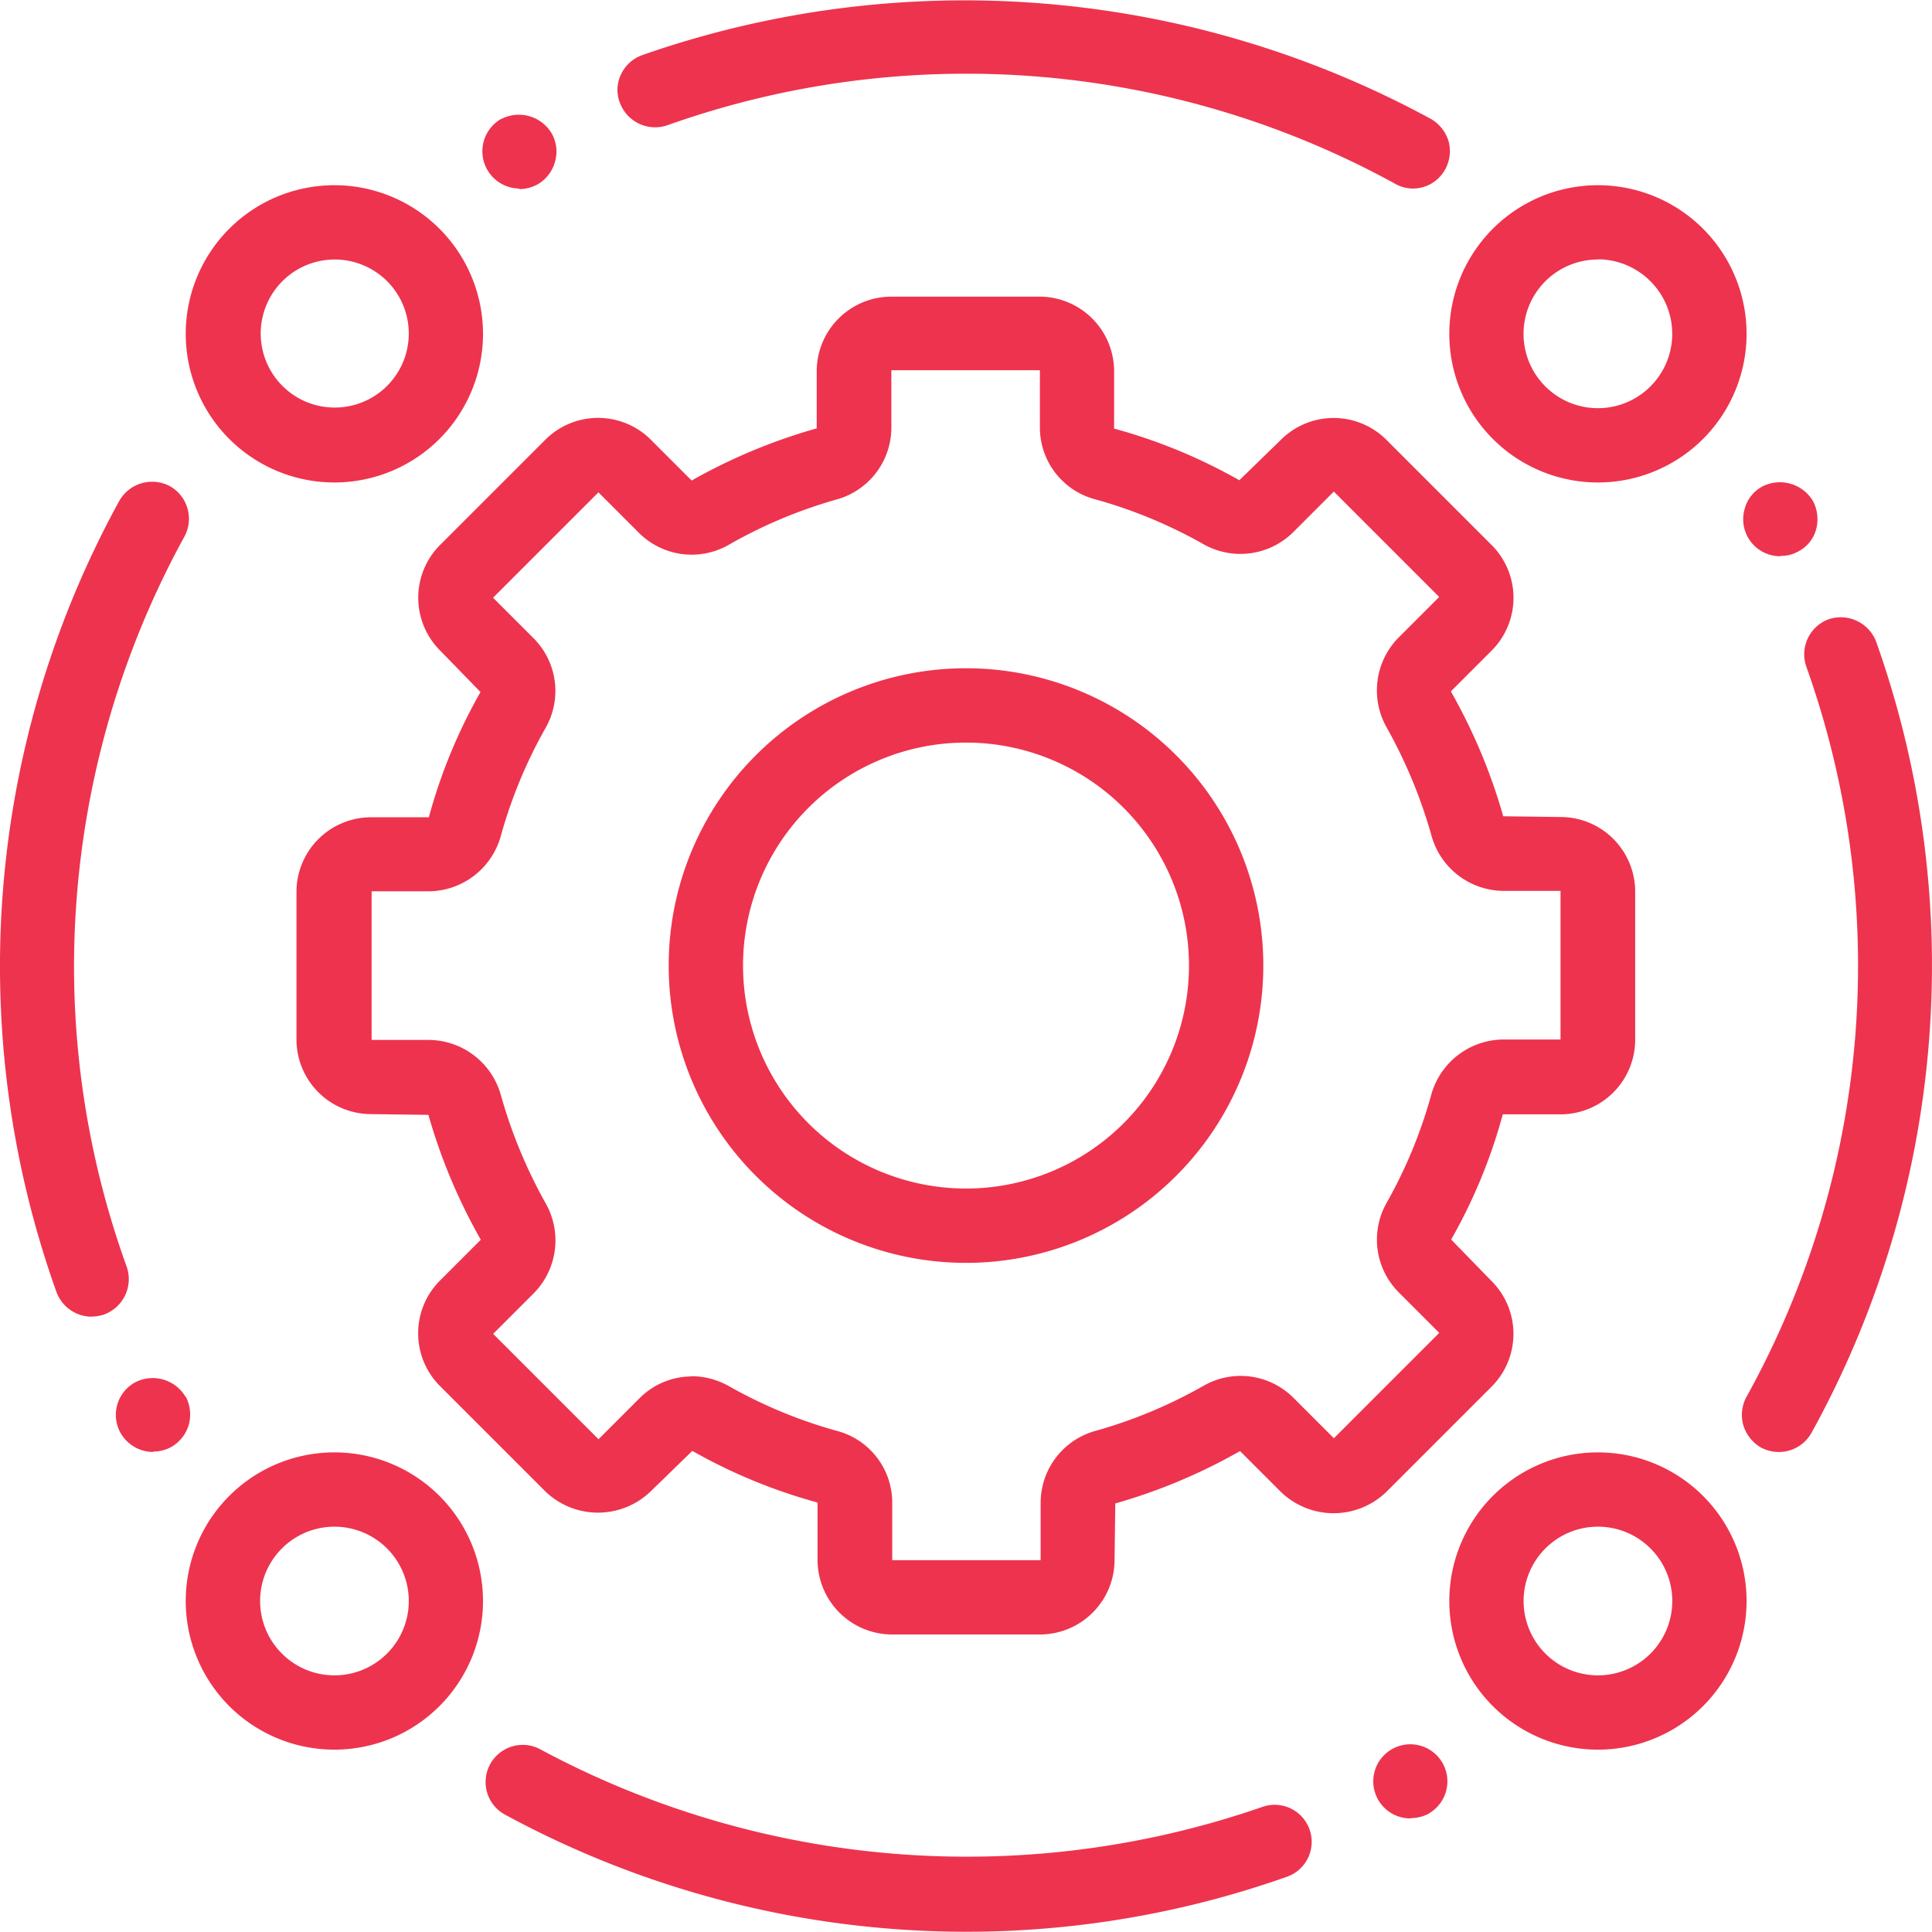 <svg xmlns="http://www.w3.org/2000/svg" width="44" height="44" viewBox="0 0 44 44"><g transform="translate(-260 -162.994)"><g transform="translate(260 163)"><path d="M7.617,10.982A3.385,3.385,0,1,1,11,7.6a3.385,3.385,0,0,1-3.383,3.382Zm0-5.078a1.686,1.686,0,1,0,1.2.495,1.693,1.693,0,0,0-1.2-.495Z" fill="#ee334e"/><path d="M36.392,10.982A3.385,3.385,0,1,1,39.777,7.6,3.385,3.385,0,0,1,36.392,10.982Zm0-5.078a1.693,1.693,0,1,0,1.2.5A1.693,1.693,0,0,0,36.392,5.9Z" fill="#ee334e"/><path d="M7.617,39.841A3.385,3.385,0,1,1,11,36.457a3.385,3.385,0,0,1-3.383,3.384Zm0-5.078A1.693,1.693,0,1,0,9.31,36.456a1.693,1.693,0,0,0-1.693-1.693Z" fill="#ee334e"/><path d="M36.392,39.841a3.385,3.385,0,1,1,3.385-3.385,3.385,3.385,0,0,1-3.385,3.385Zm0-5.078a1.693,1.693,0,1,0,1.693,1.693,1.693,1.693,0,0,0-1.693-1.693Z" fill="#ee334e"/><path d="M22,28.755a6.771,6.771,0,1,1,6.771-6.771A6.771,6.771,0,0,1,22,28.755Zm0-11.849a5.078,5.078,0,1,0,5.078,5.078A5.078,5.078,0,0,0,22,16.906Z" fill="#ee334e"/><path d="M23.7,37.218H20.312a1.7,1.7,0,0,1-1.693-1.693V34.213a12.353,12.353,0,0,1-2.852-1.176l-.948.922a1.728,1.728,0,0,1-2.4,0l-2.4-2.4a1.7,1.7,0,0,1,0-2.4l.931-.931a12.826,12.826,0,0,1-1.193-2.844l-1.312-.017a1.7,1.7,0,0,1-1.693-1.693V20.3a1.7,1.7,0,0,1,1.693-1.693H9.767a12.206,12.206,0,0,1,1.176-2.852l-.922-.948a1.7,1.7,0,0,1,0-2.4l2.4-2.4a1.7,1.7,0,0,1,2.4,0l.931.931A12.832,12.832,0,0,1,18.6,9.75V8.443A1.7,1.7,0,0,1,20.3,6.75h3.38a1.7,1.7,0,0,1,1.693,1.693V9.755a12.356,12.356,0,0,1,2.852,1.176l.948-.922a1.7,1.7,0,0,1,2.4,0l2.4,2.4a1.7,1.7,0,0,1,0,2.4l-.931.931a12.833,12.833,0,0,1,1.193,2.844l1.312.017a1.7,1.7,0,0,1,1.693,1.693v3.385a1.7,1.7,0,0,1-1.693,1.693H34.225a12.2,12.2,0,0,1-1.176,2.852l.923.948a1.7,1.7,0,0,1,0,2.4l-2.4,2.4a1.728,1.728,0,0,1-2.4,0l-.931-.931A12.823,12.823,0,0,1,25.4,34.234l-.017,1.312a1.7,1.7,0,0,1-1.68,1.672Zm-7.95-5.882a1.749,1.749,0,0,1,.855.229,10.885,10.885,0,0,0,2.454,1.016,1.69,1.69,0,0,1,1.261,1.633v1.312H23.7V34.213a1.7,1.7,0,0,1,1.253-1.633,10.91,10.91,0,0,0,2.454-1.024,1.7,1.7,0,0,1,2.04.262l.931.931,2.4-2.4-.931-.931a1.7,1.7,0,0,1-.262-2.04,10.888,10.888,0,0,0,1.01-2.449,1.717,1.717,0,0,1,1.633-1.261H35.54V20.283H34.234A1.714,1.714,0,0,1,32.6,19.022a11.294,11.294,0,0,0-1.016-2.454,1.713,1.713,0,0,1,.262-2.048l.931-.931-2.4-2.4-.931.931a1.71,1.71,0,0,1-2.048.262,10.886,10.886,0,0,0-2.454-1.016,1.69,1.69,0,0,1-1.261-1.633V8.426H20.3V9.738a1.7,1.7,0,0,1-1.253,1.633A10.913,10.913,0,0,0,16.6,12.4a1.7,1.7,0,0,1-2.04-.262l-.931-.931-2.4,2.4.931.931a1.7,1.7,0,0,1,.262,2.04,10.888,10.888,0,0,0-1.016,2.454,1.717,1.717,0,0,1-1.633,1.261H8.463v3.385H9.775a1.715,1.715,0,0,1,1.633,1.261,11.294,11.294,0,0,0,1.016,2.454,1.713,1.713,0,0,1-.262,2.048l-.931.931,2.4,2.4.931-.931a1.684,1.684,0,0,1,1.188-.5Z" fill="#ee334e"/><path d="M3.487,33.062a.861.861,0,0,1-.745-.44.844.844,0,0,1,.33-1.143.869.869,0,0,1,1.151.322h.008a.888.888,0,0,1,.068.643.865.865,0,0,1-.406.508.851.851,0,0,1-.406.1Zm-1.4-3.081a.859.859,0,0,1-.8-.559A22.035,22.035,0,0,1,2.717,11.4a.862.862,0,0,1,1.143-.339.852.852,0,0,1,.34,1.153,20.383,20.383,0,0,0-2.514,9.767,20.136,20.136,0,0,0,1.2,6.864.858.858,0,0,1-.508,1.083.9.9,0,0,1-.288.05Z" fill="#ee334e"/><path d="M11.823,4.288A.849.849,0,0,1,11.417,2.7h.008a.87.87,0,0,1,1.143.339.835.835,0,0,1,.068.652.853.853,0,0,1-.389.5.893.893,0,0,1-.415.11Zm20.354,0a.833.833,0,0,1-.406-.11A20.3,20.3,0,0,0,15.192,2.849a.857.857,0,0,1-1.075-.516.81.81,0,0,1,.025-.643.849.849,0,0,1,.482-.44A22.233,22.233,0,0,1,32.583,2.7a.871.871,0,0,1,.406.508.859.859,0,0,1-.076.643.838.838,0,0,1-.736.437Z" fill="#ee334e"/><path d="M22,43.988a22.023,22.023,0,0,1-10.528-2.683.846.846,0,0,1,.8-1.489A20.53,20.53,0,0,0,28.75,41.145a.843.843,0,0,1,.559,1.591A21.878,21.878,0,0,1,22,43.988Zm10.122-2.581a.844.844,0,1,1,.414-.11V41.3a.875.875,0,0,1-.406.1Z" fill="#ee334e"/><path d="M40.513,33.062a.875.875,0,0,1-.406-.1.888.888,0,0,1-.406-.516.859.859,0,0,1,.076-.643A20.256,20.256,0,0,0,41.139,15.18a.85.85,0,0,1,.508-1.083.863.863,0,0,1,1.083.516,22.02,22.02,0,0,1-1.473,18.01.851.851,0,0,1-.744.439Zm.034-20.4a.843.843,0,0,1-.812-1.083.812.812,0,0,1,.406-.508.877.877,0,0,1,1.151.339.888.888,0,0,1,.068.643.8.8,0,0,1-.406.5.772.772,0,0,1-.407.1Z" fill="#ee334e"/></g><rect width="44" height="44" transform="translate(260 162.994)" fill="none"/></g></svg>